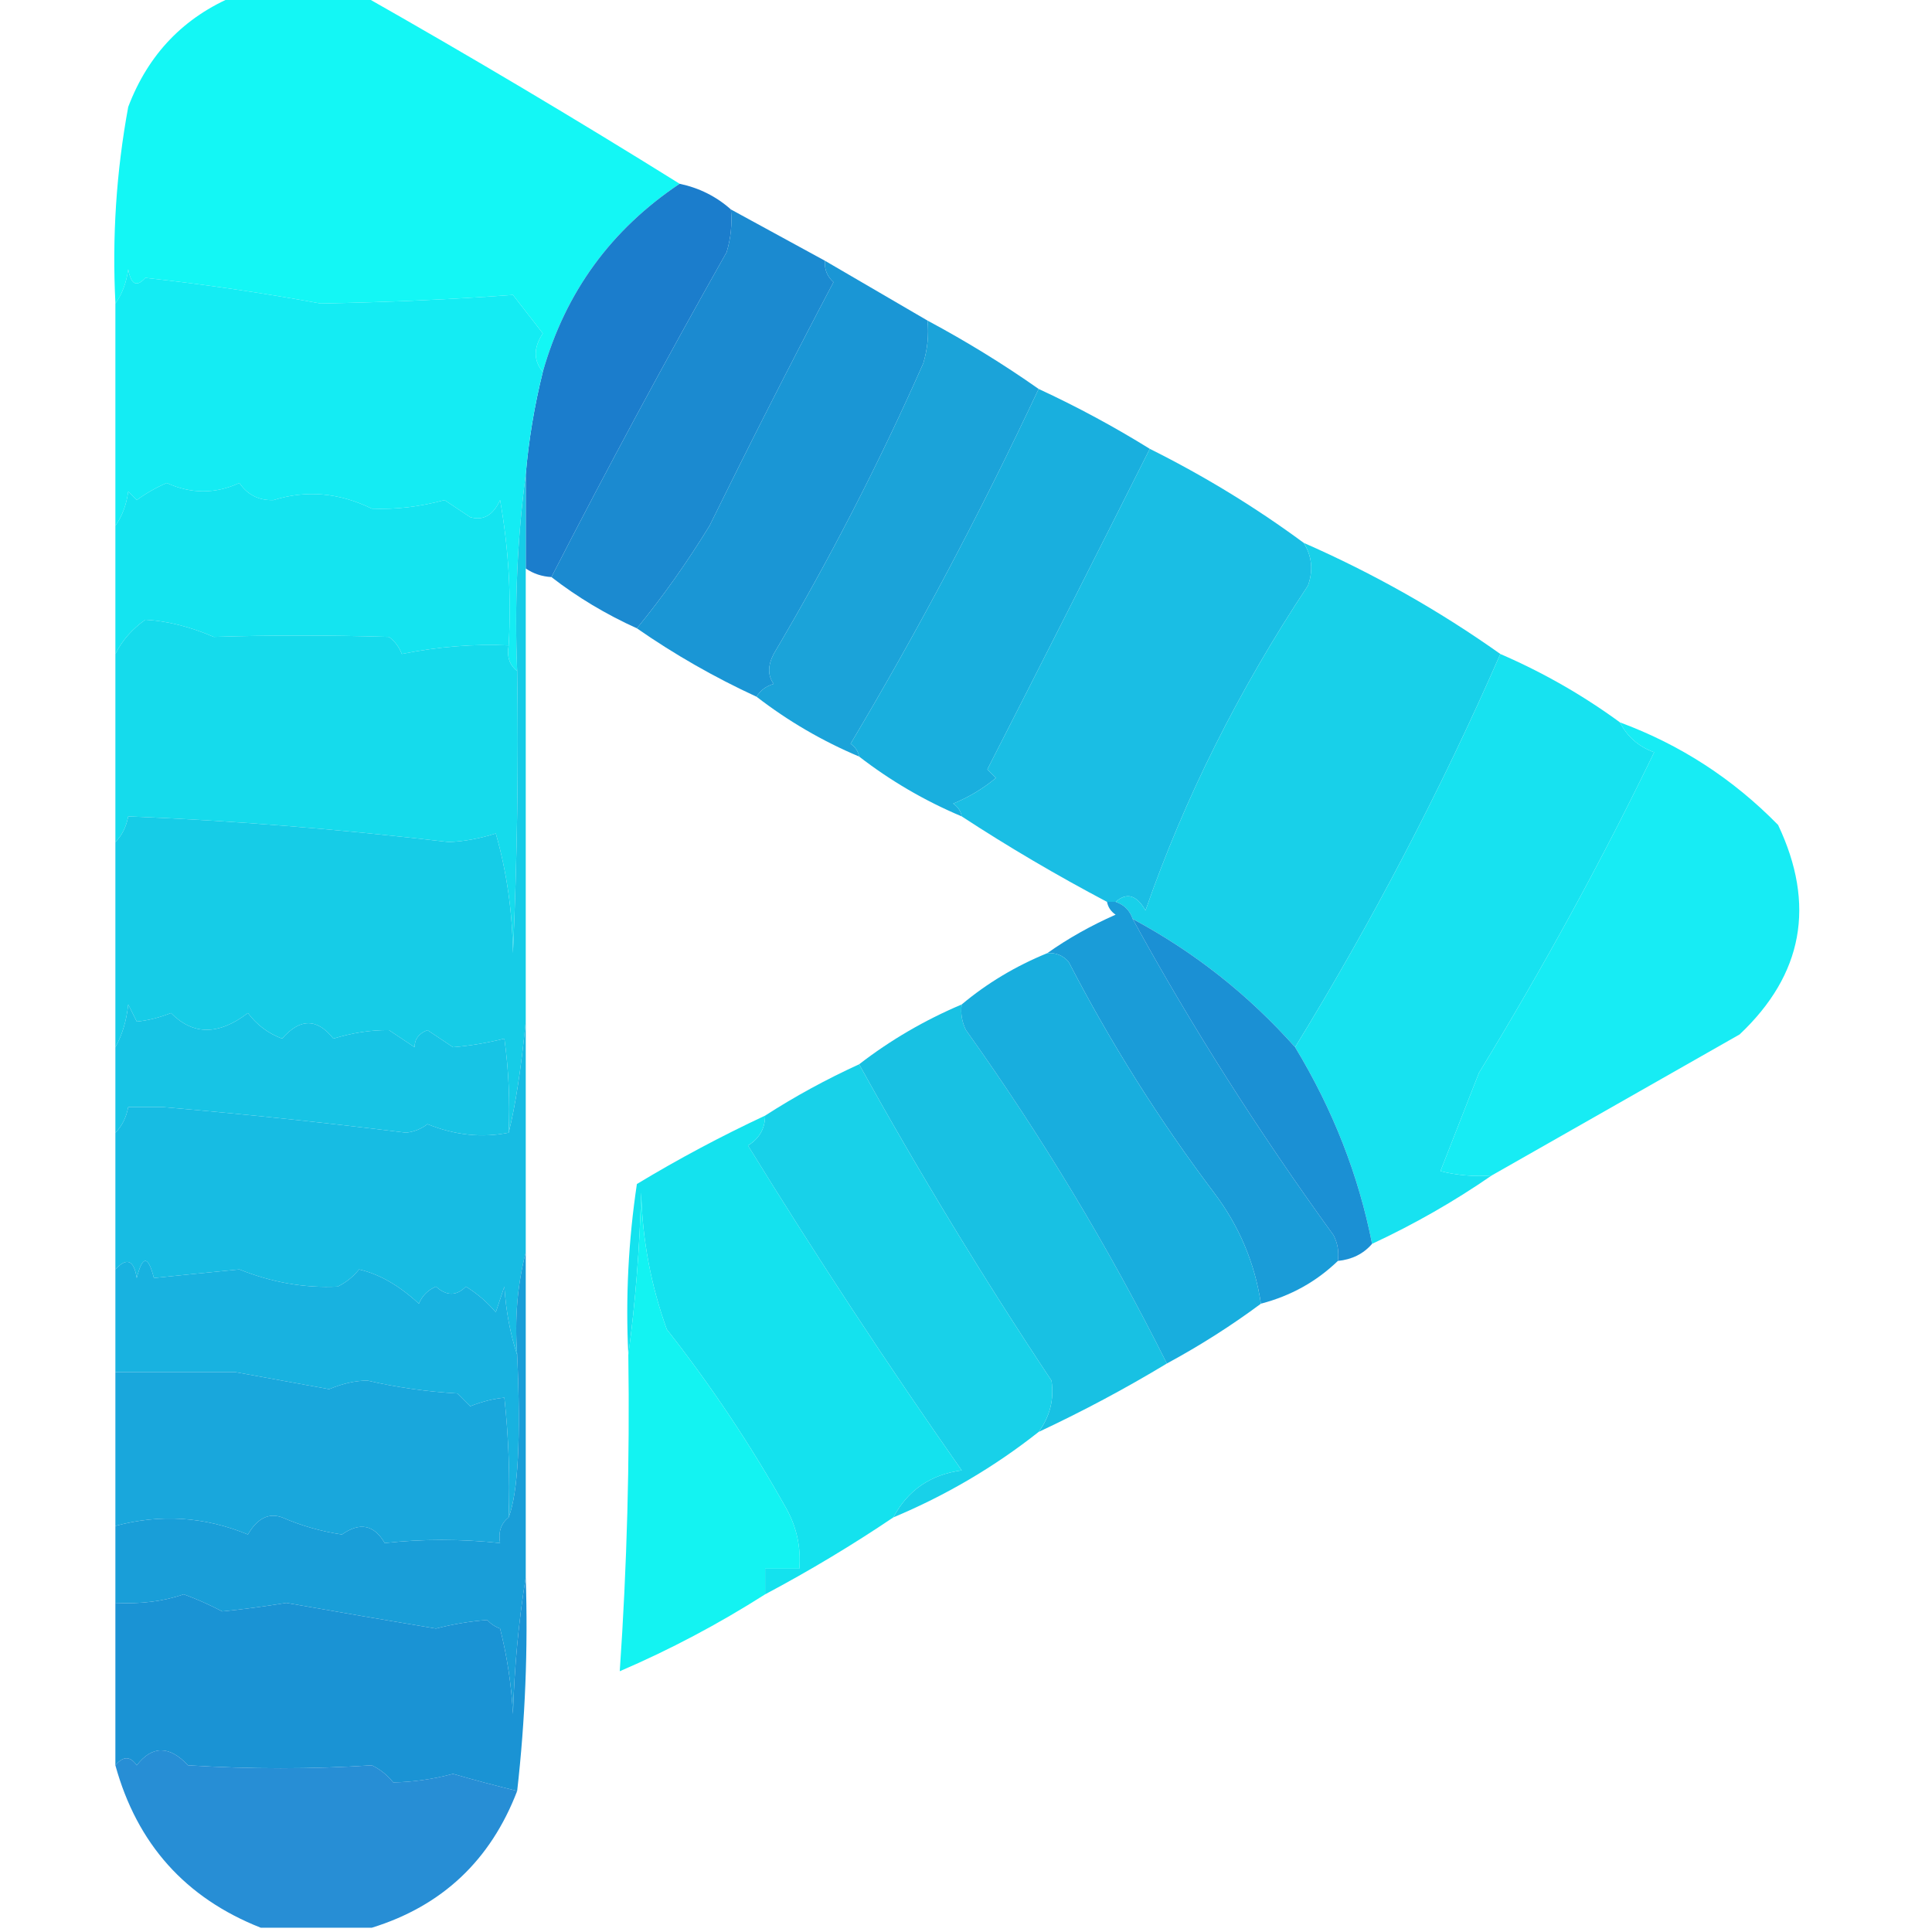 <svg width="32" height="32" viewBox="0 0 32 32" fill="none" xmlns="http://www.w3.org/2000/svg">
<g clip-path="url(#clip0_6056_2740)">
<path fill-rule="evenodd" clip-rule="evenodd" d="M3.894 -0.071C4.602 -0.071 5.31 -0.071 6.018 -0.071C7.787 0.932 9.534 1.97 11.257 3.044C10.12 3.804 9.364 4.842 8.991 6.159C8.834 5.972 8.834 5.76 8.991 5.522C8.825 5.309 8.66 5.097 8.496 4.885C7.467 4.96 6.405 5.007 5.31 5.027C4.343 4.85 3.375 4.708 2.407 4.602C2.263 4.762 2.169 4.715 2.124 4.46C2.094 4.681 2.023 4.87 1.912 5.027C1.855 3.929 1.926 2.843 2.124 1.77C2.457 0.894 3.047 0.281 3.894 -0.071Z" fill="#13F7F5"/>
<path fill-rule="evenodd" clip-rule="evenodd" d="M11.257 3.044C11.58 3.112 11.863 3.253 12.106 3.469C12.129 3.71 12.105 3.946 12.035 4.177C11.023 5.967 10.056 7.76 9.133 9.558C8.976 9.549 8.834 9.502 8.708 9.416C8.708 8.897 8.708 8.378 8.708 7.858C8.757 7.284 8.852 6.718 8.991 6.159C9.364 4.842 10.12 3.804 11.257 3.044Z" fill="#1B7DCC"/>
<path opacity="0.997" fill-rule="evenodd" clip-rule="evenodd" d="M12.106 3.469C12.625 3.752 13.145 4.035 13.664 4.319C13.652 4.46 13.699 4.578 13.805 4.673C13.104 6.003 12.42 7.349 11.752 8.708C11.381 9.314 10.98 9.88 10.549 10.407C10.036 10.175 9.564 9.892 9.133 9.558C10.056 7.76 11.023 5.967 12.035 4.177C12.105 3.946 12.129 3.71 12.106 3.469Z" fill="#1B8AD0"/>
<path opacity="0.994" fill-rule="evenodd" clip-rule="evenodd" d="M13.664 4.319C14.23 4.649 14.796 4.979 15.363 5.31C15.386 5.55 15.362 5.786 15.292 6.018C14.562 7.669 13.736 9.274 12.814 10.832C12.715 11.025 12.715 11.19 12.814 11.327C12.684 11.367 12.59 11.438 12.531 11.54C11.833 11.218 11.172 10.84 10.549 10.407C10.98 9.88 11.381 9.314 11.752 8.708C12.42 7.349 13.104 6.003 13.805 4.673C13.699 4.578 13.652 4.46 13.664 4.319Z" fill="#1A96D5"/>
<path opacity="0.991" fill-rule="evenodd" clip-rule="evenodd" d="M15.363 5.31C16.005 5.654 16.619 6.031 17.203 6.442C16.232 8.507 15.194 10.466 14.088 12.319C14.167 12.373 14.214 12.444 14.23 12.531C13.616 12.272 13.05 11.941 12.531 11.54C12.59 11.438 12.684 11.367 12.814 11.327C12.715 11.19 12.715 11.025 12.814 10.832C13.736 9.274 14.562 7.669 15.292 6.018C15.362 5.786 15.386 5.55 15.363 5.31Z" fill="#1AA2D9"/>
<path fill-rule="evenodd" clip-rule="evenodd" d="M8.991 6.159C8.852 6.718 8.757 7.284 8.708 7.858C8.568 8.918 8.52 10.003 8.566 11.115C8.438 11.015 8.391 10.873 8.425 10.69C8.471 9.882 8.424 9.08 8.283 8.283C8.168 8.535 8.003 8.629 7.788 8.566C7.646 8.472 7.504 8.378 7.363 8.283C6.951 8.394 6.55 8.442 6.159 8.425C5.617 8.16 5.074 8.113 4.531 8.283C4.289 8.292 4.1 8.197 3.965 8C3.568 8.183 3.167 8.183 2.761 8C2.584 8.076 2.419 8.171 2.265 8.283C2.218 8.236 2.171 8.189 2.124 8.142C2.094 8.362 2.023 8.551 1.911 8.708C1.911 7.481 1.911 6.254 1.911 5.027C2.023 4.87 2.094 4.681 2.124 4.46C2.169 4.715 2.263 4.762 2.407 4.602C3.375 4.708 4.343 4.85 5.31 5.027C6.405 5.007 7.467 4.96 8.496 4.885C8.66 5.097 8.825 5.309 8.991 5.522C8.834 5.76 8.834 5.972 8.991 6.159Z" fill="#14ECF3"/>
<path opacity="0.993" fill-rule="evenodd" clip-rule="evenodd" d="M17.203 6.442C17.836 6.735 18.449 7.065 19.044 7.434C18.132 9.247 17.235 11.017 16.354 12.743C16.401 12.791 16.448 12.838 16.496 12.885C16.283 13.062 16.047 13.204 15.788 13.31C15.866 13.364 15.914 13.435 15.929 13.522C15.315 13.263 14.749 12.932 14.23 12.531C14.214 12.444 14.167 12.373 14.088 12.319C15.194 10.466 16.232 8.507 17.203 6.442Z" fill="#19AFDE"/>
<path opacity="0.992" fill-rule="evenodd" clip-rule="evenodd" d="M19.044 7.434C19.946 7.884 20.796 8.403 21.593 8.991C21.731 9.213 21.754 9.449 21.664 9.699C20.514 11.433 19.617 13.226 18.973 15.08C18.826 14.823 18.661 14.776 18.478 14.938C18.431 14.938 18.383 14.938 18.336 14.938C17.506 14.5 16.703 14.028 15.929 13.522C15.914 13.435 15.866 13.364 15.788 13.31C16.047 13.204 16.283 13.062 16.496 12.885C16.448 12.838 16.401 12.791 16.354 12.743C17.235 11.017 18.132 9.247 19.044 7.434Z" fill="#19BDE3"/>
<path fill-rule="evenodd" clip-rule="evenodd" d="M8.425 10.69C7.851 10.663 7.261 10.71 6.655 10.832C6.611 10.717 6.541 10.623 6.442 10.549C5.449 10.519 4.481 10.519 3.54 10.549C3.145 10.379 2.767 10.285 2.407 10.265C2.188 10.42 2.022 10.609 1.911 10.832C1.911 10.124 1.911 9.416 1.911 8.708C2.023 8.551 2.094 8.362 2.124 8.142C2.171 8.189 2.218 8.236 2.265 8.283C2.419 8.171 2.584 8.076 2.761 8C3.167 8.183 3.568 8.183 3.965 8C4.1 8.197 4.289 8.292 4.531 8.283C5.074 8.113 5.617 8.16 6.159 8.425C6.55 8.442 6.951 8.394 7.363 8.283C7.504 8.378 7.646 8.472 7.788 8.566C8.003 8.629 8.168 8.535 8.283 8.283C8.424 9.08 8.471 9.882 8.425 10.69Z" fill="#14E4F0"/>
<path fill-rule="evenodd" clip-rule="evenodd" d="M21.593 8.991C22.748 9.498 23.834 10.111 24.85 10.832C23.866 13.082 22.733 15.253 21.451 17.345C20.677 16.475 19.78 15.767 18.761 15.221C18.714 15.08 18.619 14.985 18.478 14.938C18.661 14.776 18.826 14.823 18.973 15.08C19.617 13.226 20.514 11.433 21.664 9.699C21.754 9.449 21.731 9.213 21.593 8.991Z" fill="#18D0E9"/>
<path fill-rule="evenodd" clip-rule="evenodd" d="M8.425 10.69C8.391 10.873 8.438 11.015 8.566 11.115C8.59 12.673 8.566 14.231 8.496 15.788C8.487 15.101 8.393 14.44 8.212 13.805C7.945 13.89 7.685 13.937 7.434 13.947C5.617 13.733 3.847 13.591 2.124 13.522C2.091 13.697 2.02 13.839 1.911 13.947C1.911 12.909 1.911 11.87 1.911 10.832C2.022 10.609 2.188 10.42 2.407 10.265C2.767 10.285 3.145 10.379 3.54 10.549C4.481 10.519 5.449 10.519 6.442 10.549C6.541 10.623 6.611 10.717 6.655 10.832C7.261 10.71 7.851 10.663 8.425 10.69Z" fill="#15DBEC"/>
<path opacity="0.998" fill-rule="evenodd" clip-rule="evenodd" d="M24.85 10.832C25.558 11.138 26.218 11.516 26.832 11.965C26.951 12.201 27.14 12.367 27.398 12.46C26.547 14.222 25.58 15.992 24.496 17.77C24.282 18.315 24.07 18.858 23.858 19.398C24.138 19.468 24.421 19.492 24.708 19.469C24.087 19.898 23.426 20.276 22.726 20.602C22.503 19.468 22.079 18.382 21.451 17.345C22.733 15.253 23.866 13.082 24.85 10.832Z" fill="#17E2F0"/>
<path fill-rule="evenodd" clip-rule="evenodd" d="M26.832 11.965C27.83 12.334 28.703 12.9 29.451 13.664C30.077 14.985 29.865 16.141 28.814 17.133C27.442 17.913 26.073 18.692 24.708 19.469C24.421 19.492 24.138 19.468 23.858 19.398C24.07 18.858 24.282 18.315 24.496 17.77C25.58 15.992 26.547 14.222 27.398 12.46C27.14 12.367 26.951 12.201 26.832 11.965Z" fill="#17ECF4"/>
<path fill-rule="evenodd" clip-rule="evenodd" d="M8.708 7.858C8.708 8.378 8.708 8.897 8.708 9.416C8.708 11.917 8.708 14.419 8.708 16.92C8.63 17.708 8.536 18.322 8.425 18.761C8.448 18.24 8.425 17.721 8.354 17.203C8.065 17.275 7.781 17.322 7.504 17.345C7.363 17.251 7.221 17.156 7.08 17.062C6.937 17.117 6.866 17.212 6.867 17.345C6.726 17.251 6.584 17.156 6.442 17.062C6.145 17.059 5.838 17.106 5.522 17.203C5.252 16.863 4.969 16.863 4.673 17.203C4.445 17.118 4.256 16.977 4.106 16.779C3.622 17.149 3.197 17.149 2.832 16.779C2.634 16.857 2.445 16.904 2.265 16.92C2.218 16.826 2.171 16.732 2.124 16.637C2.096 16.904 2.025 17.14 1.911 17.345C1.911 16.212 1.911 15.08 1.911 13.947C2.02 13.839 2.091 13.697 2.124 13.522C3.847 13.591 5.617 13.733 7.434 13.947C7.685 13.937 7.945 13.89 8.212 13.805C8.393 14.44 8.487 15.101 8.496 15.788C8.566 14.231 8.59 12.673 8.566 11.115C8.52 10.003 8.568 8.918 8.708 7.858Z" fill="#16CCE7"/>
<path opacity="0.993" fill-rule="evenodd" clip-rule="evenodd" d="M18.336 14.938C18.383 14.938 18.431 14.938 18.478 14.938C18.619 14.985 18.714 15.08 18.761 15.221C19.727 16.985 20.837 18.732 22.088 20.46C22.157 20.594 22.18 20.736 22.159 20.885C21.804 21.228 21.379 21.464 20.885 21.593C20.783 20.916 20.523 20.303 20.106 19.752C19.196 18.545 18.393 17.27 17.699 15.929C17.604 15.823 17.486 15.775 17.345 15.788C17.691 15.543 18.069 15.331 18.478 15.15C18.399 15.096 18.352 15.025 18.336 14.938Z" fill="#1A9CD8"/>
<path fill-rule="evenodd" clip-rule="evenodd" d="M18.761 15.221C19.78 15.767 20.677 16.475 21.451 17.345C22.079 18.382 22.503 19.468 22.726 20.602C22.582 20.768 22.393 20.862 22.159 20.885C22.18 20.736 22.157 20.594 22.088 20.46C20.837 18.732 19.727 16.985 18.761 15.221Z" fill="#1B90D4"/>
<path fill-rule="evenodd" clip-rule="evenodd" d="M8.425 18.761C7.983 18.85 7.535 18.803 7.08 18.619C6.977 18.699 6.859 18.746 6.726 18.761C5.376 18.593 4.031 18.451 2.69 18.336C2.501 18.336 2.313 18.336 2.124 18.336C2.091 18.511 2.02 18.653 1.911 18.761C1.911 18.289 1.911 17.817 1.911 17.345C2.025 17.14 2.096 16.904 2.124 16.637C2.171 16.732 2.218 16.826 2.265 16.92C2.445 16.904 2.634 16.857 2.832 16.779C3.197 17.149 3.622 17.149 4.106 16.779C4.256 16.977 4.445 17.119 4.673 17.203C4.969 16.863 5.252 16.863 5.522 17.203C5.838 17.106 6.145 17.059 6.442 17.062C6.584 17.156 6.726 17.251 6.867 17.345C6.866 17.212 6.937 17.117 7.08 17.062C7.221 17.156 7.363 17.251 7.504 17.345C7.781 17.322 8.065 17.275 8.354 17.203C8.425 17.721 8.448 18.24 8.425 18.761Z" fill="#17C4E5"/>
<path opacity="0.991" fill-rule="evenodd" clip-rule="evenodd" d="M15.929 16.637C15.908 16.786 15.932 16.928 16 17.062C17.257 18.823 18.366 20.663 19.327 22.584C18.638 23 17.93 23.377 17.204 23.717C17.391 23.46 17.462 23.177 17.416 22.867C16.277 21.154 15.215 19.408 14.23 17.628C14.749 17.227 15.315 16.897 15.929 16.637Z" fill="#17C0E3"/>
<path opacity="0.988" fill-rule="evenodd" clip-rule="evenodd" d="M14.23 17.628C15.215 19.408 16.277 21.154 17.416 22.867C17.462 23.177 17.391 23.46 17.203 23.717C16.472 24.295 15.67 24.767 14.796 25.133C15.035 24.683 15.413 24.423 15.929 24.354C14.7 22.603 13.52 20.809 12.389 18.974C12.577 18.858 12.671 18.693 12.673 18.478C13.168 18.159 13.687 17.876 14.23 17.628Z" fill="#16D0E8"/>
<path opacity="0.999" fill-rule="evenodd" clip-rule="evenodd" d="M8.708 16.92C8.708 18.195 8.708 19.469 8.708 20.743C8.569 21.281 8.522 21.848 8.566 22.442C8.451 22.093 8.38 21.715 8.354 21.31C8.307 21.451 8.26 21.593 8.212 21.735C8.068 21.566 7.903 21.425 7.717 21.31C7.561 21.468 7.396 21.468 7.221 21.31C7.087 21.367 6.993 21.462 6.938 21.593C6.608 21.289 6.278 21.101 5.947 21.026C5.849 21.148 5.731 21.242 5.593 21.31C5.046 21.337 4.504 21.242 3.965 21.026C3.441 21.077 2.969 21.124 2.549 21.168C2.454 20.791 2.36 20.791 2.265 21.168C2.217 20.868 2.099 20.821 1.911 21.026C1.911 20.271 1.911 19.516 1.911 18.761C2.02 18.653 2.091 18.511 2.124 18.336C2.313 18.336 2.501 18.336 2.69 18.336C4.031 18.451 5.376 18.593 6.726 18.761C6.859 18.746 6.977 18.699 7.08 18.619C7.535 18.803 7.983 18.85 8.425 18.761C8.536 18.322 8.63 17.708 8.708 16.92Z" fill="#17BCE3"/>
<path fill-rule="evenodd" clip-rule="evenodd" d="M12.673 18.478C12.671 18.693 12.577 18.858 12.389 18.973C13.52 20.809 14.7 22.603 15.929 24.354C15.413 24.423 15.035 24.683 14.796 25.133C14.117 25.591 13.409 26.016 12.673 26.407C12.673 26.265 12.673 26.124 12.673 25.982C12.861 25.982 13.05 25.982 13.239 25.982C13.268 25.63 13.197 25.299 13.027 24.991C12.443 23.948 11.782 22.956 11.044 22.018C10.781 21.288 10.639 20.533 10.62 19.752C10.595 20.674 10.524 21.571 10.407 22.442C10.36 21.494 10.408 20.55 10.549 19.611C11.238 19.195 11.946 18.818 12.673 18.478Z" fill="#14E2EE"/>
<path fill-rule="evenodd" clip-rule="evenodd" d="M17.345 15.788C17.486 15.775 17.604 15.823 17.699 15.929C18.393 17.27 19.196 18.545 20.106 19.752C20.523 20.303 20.783 20.916 20.885 21.593C20.395 21.957 19.876 22.287 19.327 22.584C18.366 20.663 17.257 18.823 16 17.062C15.932 16.928 15.908 16.786 15.929 16.637C16.349 16.285 16.821 16.002 17.345 15.788Z" fill="#18AEDE"/>
<path fill-rule="evenodd" clip-rule="evenodd" d="M8.566 22.442C8.629 23.821 8.582 24.718 8.425 25.133C8.448 24.47 8.425 23.81 8.354 23.15C8.174 23.167 7.986 23.214 7.788 23.292C7.717 23.221 7.646 23.15 7.575 23.08C7.067 23.05 6.571 22.98 6.088 22.867C5.89 22.867 5.678 22.915 5.451 23.009C4.932 22.914 4.413 22.82 3.894 22.726C3.229 22.725 2.568 22.725 1.911 22.726C1.911 22.159 1.911 21.593 1.911 21.026C2.099 20.821 2.217 20.868 2.265 21.168C2.36 20.791 2.454 20.791 2.549 21.168C2.969 21.124 3.441 21.077 3.965 21.026C4.504 21.242 5.046 21.337 5.593 21.31C5.731 21.242 5.849 21.148 5.947 21.026C6.278 21.101 6.608 21.289 6.938 21.593C6.993 21.462 7.087 21.367 7.221 21.31C7.396 21.468 7.561 21.468 7.717 21.31C7.903 21.425 8.068 21.566 8.212 21.735C8.26 21.593 8.307 21.451 8.354 21.31C8.38 21.715 8.451 22.093 8.566 22.442Z" fill="#18B2E0"/>
<path fill-rule="evenodd" clip-rule="evenodd" d="M12.673 26.407C11.899 26.899 11.097 27.324 10.265 27.681C10.385 25.938 10.432 24.192 10.407 22.442C10.524 21.571 10.595 20.674 10.62 19.752C10.639 20.533 10.781 21.288 11.044 22.018C11.782 22.956 12.443 23.948 13.027 24.991C13.197 25.299 13.268 25.63 13.239 25.982C13.05 25.982 12.861 25.982 12.673 25.982C12.673 26.124 12.673 26.265 12.673 26.407Z" fill="#13F3F2"/>
<path fill-rule="evenodd" clip-rule="evenodd" d="M8.425 25.133C8.297 25.233 8.25 25.375 8.283 25.558C7.632 25.489 6.995 25.489 6.372 25.558C6.196 25.255 5.96 25.207 5.664 25.416C5.317 25.365 4.987 25.27 4.673 25.133C4.451 25.053 4.262 25.148 4.106 25.416C3.388 25.12 2.656 25.073 1.911 25.274C1.911 24.425 1.911 23.575 1.911 22.726C2.568 22.725 3.229 22.725 3.894 22.726C4.413 22.82 4.932 22.914 5.451 23.009C5.678 22.915 5.89 22.867 6.088 22.867C6.571 22.98 7.067 23.05 7.575 23.08C7.646 23.15 7.717 23.221 7.788 23.292C7.986 23.214 8.174 23.167 8.354 23.15C8.425 23.81 8.448 24.47 8.425 25.133Z" fill="#19A7DC"/>
<path fill-rule="evenodd" clip-rule="evenodd" d="M8.708 20.743C8.708 22.537 8.708 24.33 8.708 26.124C8.591 26.853 8.52 27.608 8.496 28.389C8.471 27.91 8.4 27.439 8.283 26.974C8.2 26.944 8.129 26.897 8.071 26.832C7.791 26.853 7.508 26.9 7.221 26.974C6.426 26.842 5.6 26.7 4.743 26.549C4.385 26.607 4.031 26.655 3.681 26.69C3.477 26.583 3.265 26.488 3.044 26.407C2.705 26.524 2.327 26.571 1.911 26.549C1.911 26.124 1.911 25.699 1.911 25.274C2.656 25.073 3.388 25.12 4.106 25.416C4.262 25.148 4.451 25.053 4.673 25.133C4.987 25.27 5.317 25.365 5.664 25.416C5.96 25.207 6.196 25.255 6.372 25.558C6.995 25.489 7.632 25.489 8.283 25.558C8.25 25.375 8.297 25.233 8.425 25.133C8.582 24.718 8.629 23.821 8.566 22.442C8.522 21.848 8.569 21.281 8.708 20.743Z" fill="#199ED8"/>
<path opacity="0.999" fill-rule="evenodd" clip-rule="evenodd" d="M8.708 26.124C8.747 27.312 8.699 28.491 8.566 29.664C8.211 29.577 7.857 29.483 7.504 29.381C7.169 29.47 6.838 29.517 6.513 29.522C6.416 29.401 6.298 29.306 6.159 29.239C5.163 29.304 4.148 29.304 3.115 29.239C2.804 28.909 2.52 28.909 2.265 29.239C2.156 29.084 2.039 29.084 1.911 29.239C1.911 28.342 1.911 27.445 1.911 26.549C2.327 26.571 2.705 26.524 3.044 26.407C3.265 26.488 3.477 26.583 3.681 26.69C4.031 26.655 4.385 26.607 4.743 26.549C5.6 26.7 6.426 26.842 7.221 26.974C7.508 26.9 7.791 26.853 8.071 26.832C8.129 26.897 8.2 26.944 8.283 26.974C8.4 27.439 8.471 27.91 8.496 28.389C8.52 27.608 8.591 26.853 8.708 26.124Z" fill="#1A93D4"/>
<path opacity="0.944" fill-rule="evenodd" clip-rule="evenodd" d="M8.566 29.664C8.125 30.814 7.322 31.569 6.159 31.929C5.546 31.929 4.932 31.929 4.319 31.929C3.072 31.437 2.27 30.541 1.911 29.239C2.039 29.084 2.156 29.084 2.265 29.239C2.52 28.909 2.804 28.909 3.115 29.239C4.148 29.304 5.163 29.304 6.159 29.239C6.298 29.306 6.416 29.401 6.513 29.522C6.838 29.517 7.169 29.469 7.504 29.381C7.857 29.483 8.211 29.577 8.566 29.664Z" fill="#1B88D2"/>
</g>
<defs>
<clipPath id="clip0_6056_2740">
<rect width="32" height="32" fill="white"/>
</clipPath>
</defs>
</svg>
